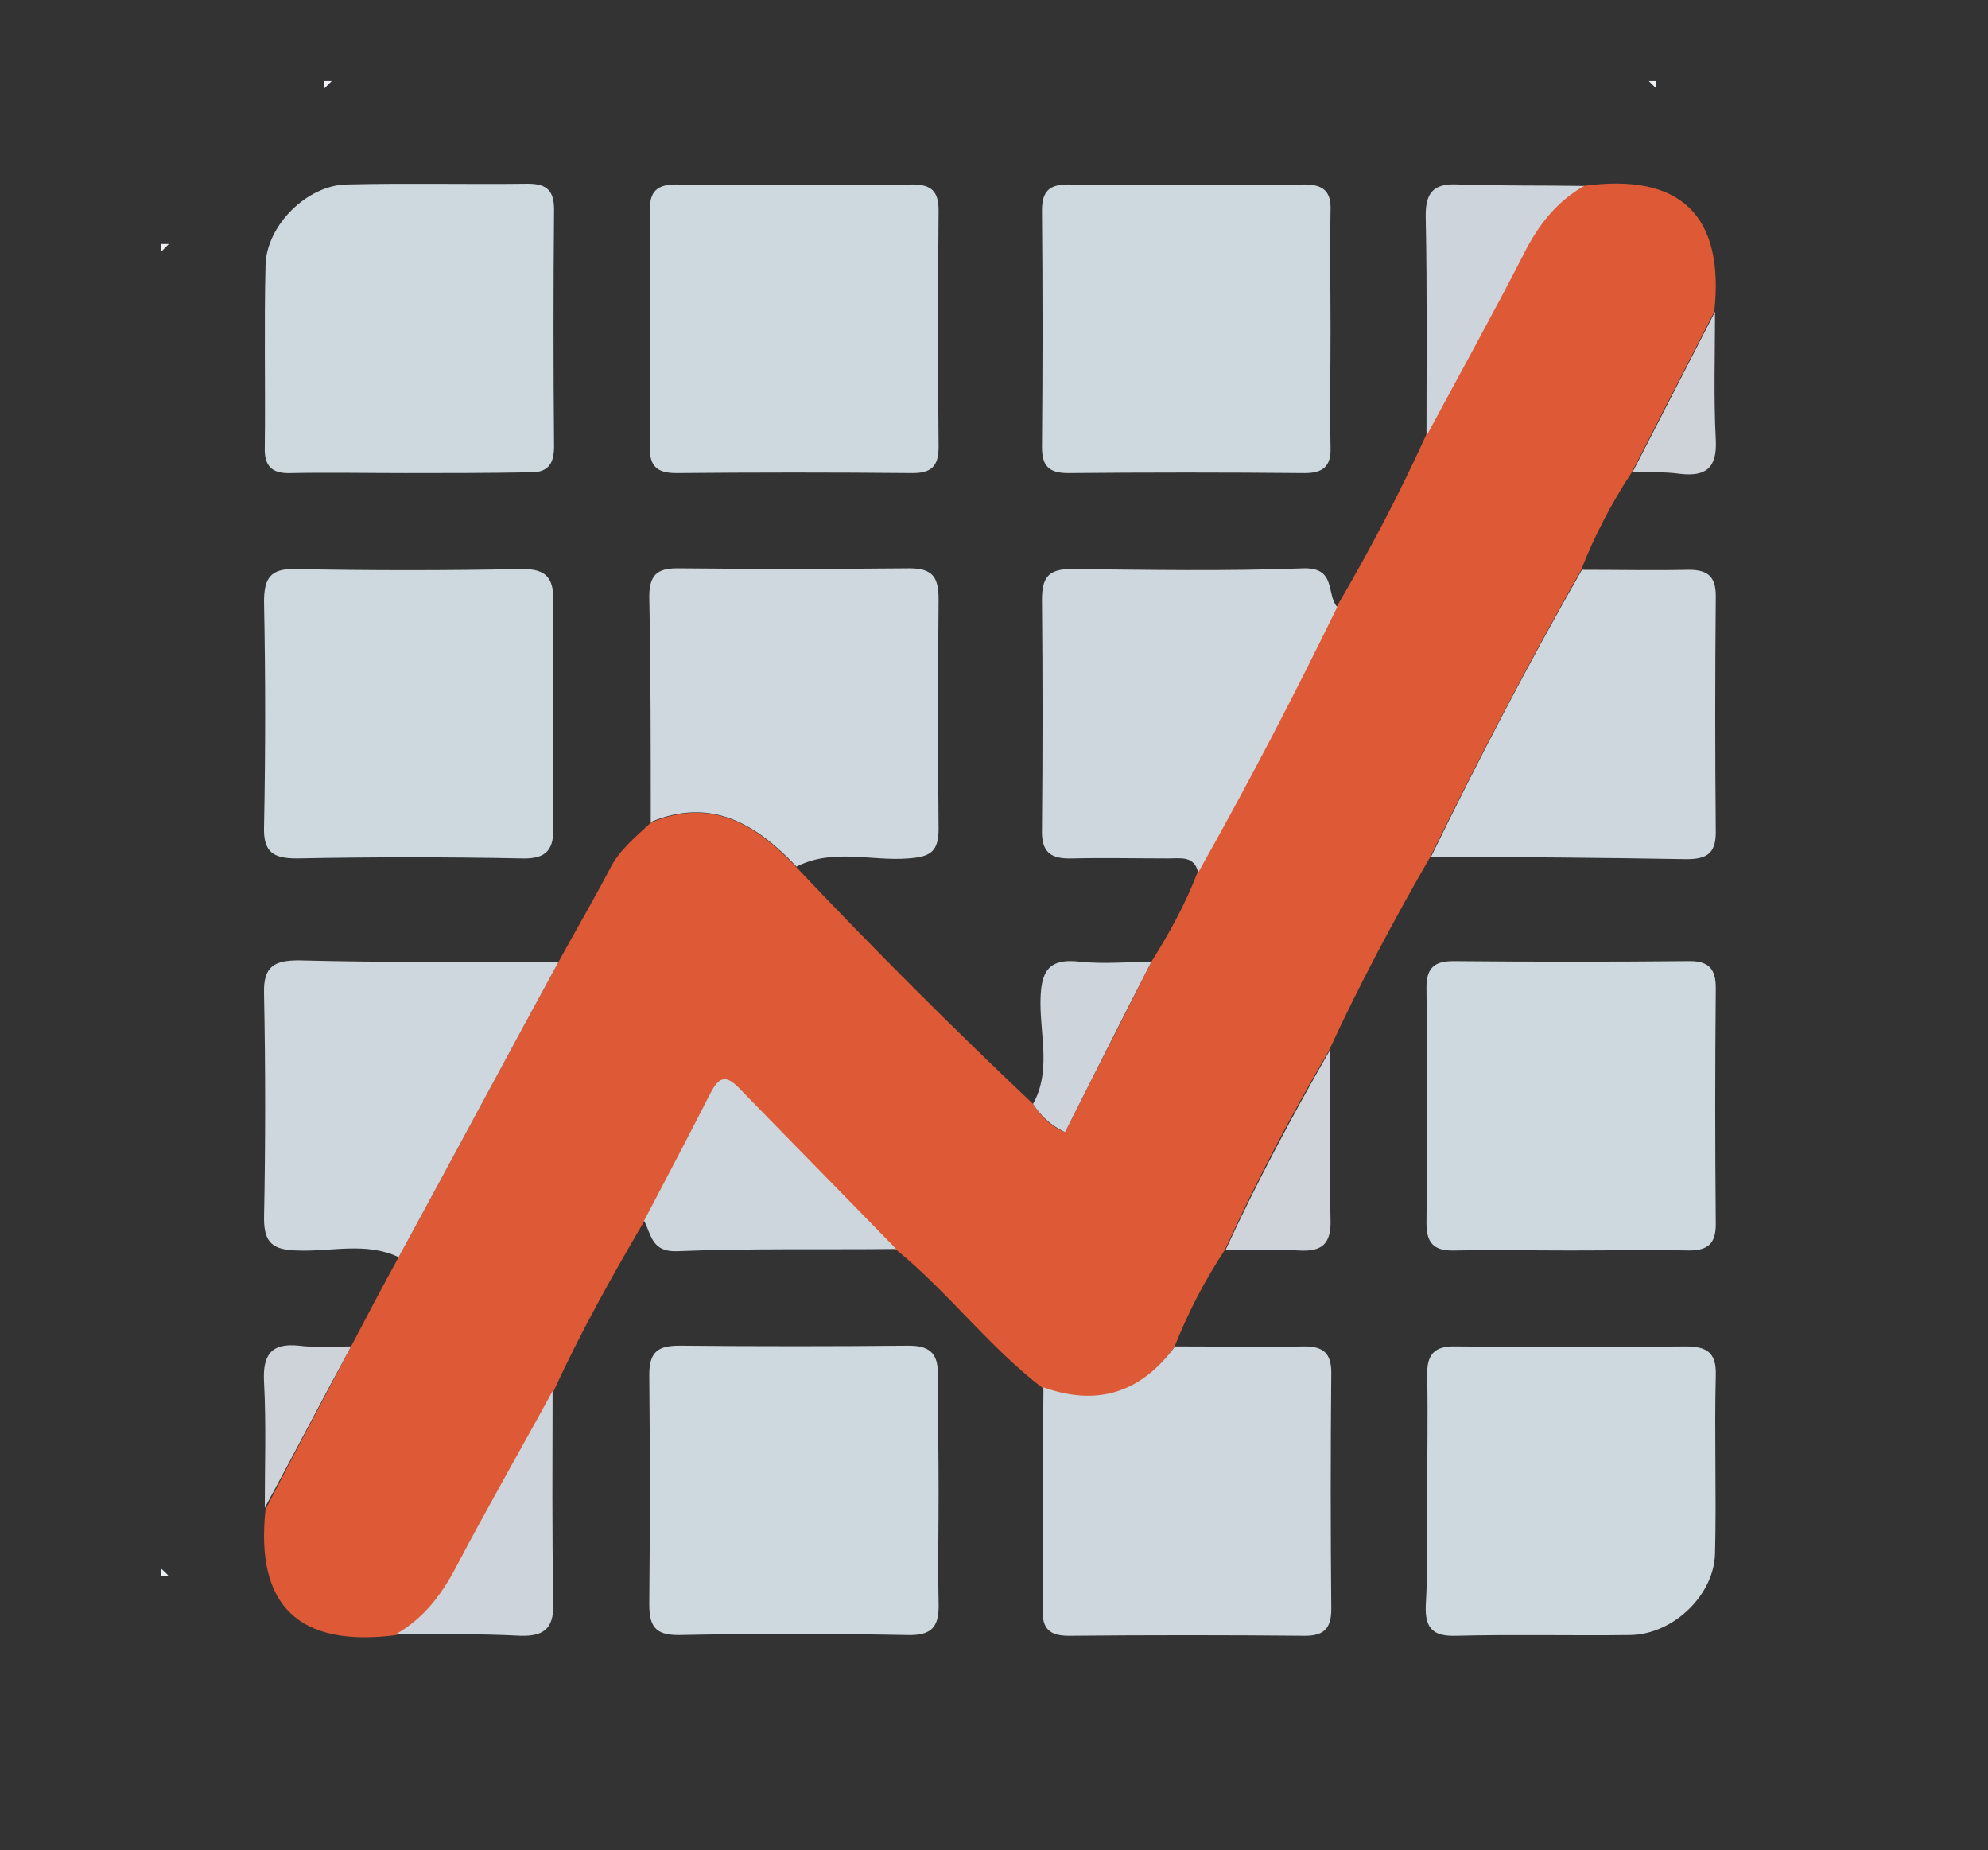<svg xmlns="http://www.w3.org/2000/svg" xmlns:xlink="http://www.w3.org/1999/xlink" id="Layer_1" viewBox="0 0 267.3 248.7" style="enable-background:new 0 0 267.3 248.7;"><rect x="0" y="0" width="267.3" height="248.7" fill="#333333" stroke="none"/><style>.st0{fill:#DE5B36;} .st1{fill:#FEFAF8;} .st2{fill:#FAECE7;} .st3{fill:#FBEEEA;} .st4{fill:#FAEBE5;} .st5{fill:#DD535E;} .st6{fill:#DD545E;} .st7{fill:#EDF0F4;} .st8{fill:#DE5935;} .st9{fill:#CED8DF;} .st10{fill:#CED8DE;} .st11{fill:#CED7DE;} .st12{fill:#CED6DD;} .st13{fill:#CED4DB;} .st14{fill:#CFD4DB;} .st15{fill:#CED3D9;} .st16{fill:#FFFFFF;} .st17{fill:#5E81BE;} .st18{fill:#14221D;} .st19{fill:#EFAF49;} .st20{fill:#FCEBBC;}</style><g id="_x36_pv6TU.tif"><g><path class="st0" d="M-155.1-193.7c3 0 5.4 1.5 6.2 4.2 1.6 5.1 3.2 10.1 4.7 15.2 1 3.5-.7 6.5-4.2 7.6s-7 2.2-10.6 3.2c-1.4.4-2.3 1.1-2.8 2.4-.7 1.6-1.5 3.1-2.3 4.6-.9 1.7-1.6 1.8-3.3.9-.1.0-.1.0-.2-.1-3.9-3.4-8.1-3.5-12.6-1.4-1.8.8-3.8 1.3-5.8 1.8-3.3.9-6.4-.5-7.5-3.7-1.8-5.3-3.4-10.6-4.9-15.9-.8-3 1.1-6.1 4.2-7.1 12.6-3.9 25.2-7.7 37.8-11.6C-155.8-193.6-155.2-193.6-155.1-193.7zm-32.8 21.8c0 .8.2 1.7.7 2.3 1.7 2 4 2.8 6.4 3.6.4.1.7-.1.9-.4 1.5-1.9 2.9-3.9 3.2-6.4.2-1.5-.4-2.8-1.9-3.5-1.4-.6-2.7-.1-3.7 1-.6.7-1 .7-1.8.5C-186.2-175.2-187.9-173.9-187.9-171.9zM-170.4-174.1c.4 1.7-.3 2.6-1.8 2.9-.4.1-.7.2-.6.7.1.4.5.4.9.3 1.5-.2 2.6-1.7 2.7-3.3.0-2.4-1.1-4.2-2.7-4.5-.5-.1-.9-.1-1.4.2-.9.4-1.4 1-1.4 2 0 1.1.3 2 1.3 2.5C-172.2-172.6-171.3-173.3-170.4-174.1zM-166.6-176.3c-.5-1.5.1-2.4 1.4-2.9.3-.1 1 .1.8-.6-.3-.6-.8-.4-1.2-.2-1.6.6-2.3 1.7-2.2 3.4.1 2.2.9 3.7 2.4 4.1s3.1-.7 3.1-2.2c0-1-.3-1.9-1.2-2.4C-164.8-177.7-165.8-177.3-166.6-176.3zM-159.1-177.6c.8-.1 1.5-.2 1.7.8.2 1.1-.8 1.2-1.4 1.7-.5.3-1.8-.5-1.6.6.2 1.1 1.4.4 2.1.2.4-.1.9-.3 1.3-.6 1.5-1.1 1.4-2.5-.1-3.5-.3-.2-.7-.1-.4-.7.5-.9.5-1.9-.5-2.5s-2.1-.4-3 .3c-.4.3-1.4.4-.8 1.2.5.7.9-.1 1.3-.3.7-.3 1.5-.8 2 .1.4.8-.1 1.3-.8 1.7-.3.2-1.1.1-.9.8C-160.1-177-159.5-177.8-159.1-177.6z"/><path class="st1" d="M-187.9-171.9c0-2 1.7-3.3 4-2.8.8.2 1.2.1 1.8-.5.9-1.1 2.3-1.6 3.7-1 1.5.6 2.1 2 1.9 3.5-.3 2.5-1.7 4.5-3.2 6.4-.2.3-.5.5-.9.4-2.4-.7-4.7-1.6-6.4-3.6C-187.7-170.2-187.9-171-187.9-171.9z"/><path class="st2" d="M-170.4-174.1c-.9.8-1.8 1.5-3 .9-1-.5-1.3-1.5-1.3-2.5s.6-1.6 1.4-2c.4-.2.9-.2 1.4-.2 1.6.2 2.7 2.1 2.7 4.5.0 1.6-1.2 3.1-2.7 3.3-.4.1-.7.1-.9-.3-.1-.5.1-.6.6-.7C-170.7-171.5-170-172.4-170.4-174.1zM-172.1-174.1c.6-.2 1.3-.6 1.2-1.4-.1-.8-.5-1.4-1.4-1.4-.8.0-1.3.5-1.2 1.4C-173.4-174.7-173.1-174.1-172.1-174.1z"/><path class="st3" d="M-166.6-176.3c.8-.9 1.8-1.4 3-.9 1 .4 1.2 1.4 1.2 2.4.0 1.6-1.5 2.7-3.1 2.2-1.5-.4-2.3-1.9-2.4-4.1-.1-1.7.7-2.8 2.2-3.4.4-.2 1-.4 1.2.2.3.7-.5.5-.8.6C-166.5-178.7-167.1-177.9-166.6-176.3zM-163.5-175c-.2-.7-.5-1.4-1.4-1.3-.7.1-1.3.5-1.2 1.2.1.8.5 1.5 1.4 1.5C-164-173.6-163.5-174-163.5-175z"/><path class="st4" d="M-159.1-177.6c-.3-.2-.9.6-1.2-.2-.2-.7.5-.7.9-.8.7-.4 1.3-.9.8-1.7-.5-.9-1.3-.5-2-.1-.4.2-.8 1.1-1.3.3-.5-.8.4-.9.8-1.2.9-.7 2-.9 3-.3s1 1.5.5 2.5c-.3.6.2.5.4.7 1.6 1 1.6 2.4.1 3.5-.4.3-.8.5-1.3.6-.7.2-1.9.8-2.1-.2-.2-1.1 1-.3 1.6-.6.7-.4 1.7-.5 1.4-1.7C-157.6-177.9-158.4-177.7-159.1-177.6z"/><path class="st5" d="M-172.1-174.1c-1-.1-1.3-.7-1.4-1.4-.1-.9.4-1.4 1.2-1.4.8.0 1.3.6 1.4 1.4C-170.8-174.6-171.4-174.3-172.1-174.1z"/><path class="st6" d="M-163.5-175c.1 1-.5 1.4-1.3 1.4-1 0-1.4-.7-1.4-1.5-.1-.7.5-1.2 1.2-1.2C-164-176.4-163.7-175.7-163.5-175z"/></g></g><g id="KfXHyZ.tif"><g><path class="st7" d="M21.7 32.8c.3.0.7.0 1 0-.3.3-.7.7-1 1C21.7 33.5 21.7 33.1 21.7 32.8z"/><path class="st7" d="M222.7 10.9c0 .3.0.7.0 1-.3-.3-.7-.7-1-1C222 10.9 222.4 10.9 222.7 10.9z"/><path class="st7" d="M43.6 11.9c0-.3.0-.7.0-1 .3.0.7.0 1 0C44.3 11.2 43.9 11.6 43.6 11.9z"/><path class="st7" d="M22.7 211.9c-.3.0-.7.0-1 0 0-.3.0-.7.0-1C22 211.2 22.4 211.5 22.7 211.9z"/><path class="st8" d="M47.2 181c2.1-4 4.2-8 6.4-12 7.2-13.2 14.3-26.5 21.5-39.7 2.3-4.2 4.7-8.3 6.9-12.5 1.3-2.6 3.5-4.3 5.5-6.2 8.2-3.5 14.2.3 19.6 6 10.3 10.9 20.9 21.5 31.8 31.8 1 1.5 2.1 2.9 4.3 3.8 3.9-7.7 7.8-15.3 11.6-22.9 2.4-3.8 4.6-7.8 6.2-12 6.6-11.7 12.8-23.6 18.7-35.7 4.4-7.5 8.4-15.1 12-23 4.4-8.1 8.8-16.2 13.1-24.5 1.9-3.8 4.4-7 8.1-9.1 13-1.8 19 3.9 17.6 16.9-3.7 7.2-7.4 14.4-11.1 21.6-2.7 4.1-5 8.5-6.8 13.1-7.2 12.7-13.9 25.6-20.3 38.6-4.9 8.5-9.5 17.1-13.6 26-5.1 8.7-9.8 17.6-14 26.8-2.7 4.1-5 8.5-6.8 13.1-4.5 6.2-10.4 8.1-17.7 5.5-7.2-5.5-12.7-12.9-19.7-18.6-7.1-7.2-14.2-14.3-21.1-21.6-1.9-2-2.8-1.4-3.9.7-2.9 5.7-5.9 11.4-8.9 17.1-4.4 7.5-8.6 15-12.2 22.9-4.4 7.9-8.8 15.7-13 23.7-2 3.7-4.4 6.9-8.1 9-13.1 1.7-19-3.9-17.6-16.9C39.5 195.5 43.4 188.3 47.2 181z"/><path class="st9" d="M126.2 200.5c0 5-.1 10 0 14.9.1 3.1-.7 4.5-4.2 4.4-10.3-.2-20.6-.2-30.8.0-3.2.0-3.9-1.3-3.9-4.2.1-10.3.1-20.6.0-30.8.0-3.2 1.3-3.9 4.1-3.9 10.3.1 20.6.1 30.8.0 3.1.0 4 1.3 3.9 4.2C126.1 190.3 126.2 195.4 126.2 200.5z"/><path class="st9" d="M211.2 168.1c-5.1.0-10.3-.1-15.4.0-2.6.1-4-.6-4-3.6.1-10.6.1-21.2.0-31.8.0-2.6 1.1-3.5 3.6-3.5 10.6.1 21.2.1 31.8.0 2.6.0 3.5 1.1 3.5 3.6-.1 10.6-.1 21.2.0 31.8.0 2.6-1.1 3.5-3.6 3.5C221.8 168 216.5 168.1 211.2 168.1z"/><path class="st9" d="M87.4 44.2c0-5.3.1-10.6.0-15.9-.1-2.6 1-3.5 3.5-3.5 10.6.1 21.2.1 31.8.0 2.6.0 3.5 1 3.5 3.5-.1 10.6-.1 21.2.0 31.8.0 2.6-1 3.5-3.5 3.5-10.6-.1-21.2-.1-31.8.0-2.6.0-3.6-1-3.5-3.5C87.5 54.8 87.4 49.5 87.4 44.2z"/><path class="st9" d="M178.9 44.2c0 5.3-.1 10.6.0 15.9.1 2.6-1 3.5-3.5 3.5-10.6-.1-21.2-.1-31.8.0-2.6.0-3.5-1-3.5-3.5.1-10.6.1-21.2.0-31.8.0-2.6 1-3.5 3.5-3.5 10.6.1 21.2.1 31.8.0 2.6.0 3.6 1 3.5 3.5C178.8 33.6 178.9 38.9 178.9 44.2z"/><path class="st9" d="M74.4 96.1c0 5-.1 10 0 14.9.1 3.1-.8 4.5-4.2 4.4-10.1-.2-20.2-.2-30.3.0-3.1.0-4.5-.8-4.4-4.2.2-10.1.2-20.2.0-30.3.0-3.1.8-4.5 4.2-4.4 10.1.2 20.2.2 30.3.0 3.7-.1 4.5 1.4 4.4 4.7C74.3 86.2 74.4 91.1 74.4 96.1z"/><path class="st9" d="M191.9 200.5c0-5.1.1-10.3.0-15.4-.1-2.9.8-4.2 3.9-4.1 10.3.1 20.5.1 30.8.0 2.9.0 4.2.8 4.1 3.9-.2 7.9.1 15.9-.1 23.9-.1 5.6-5.6 10.9-11.4 11-7.8.1-15.6-.1-23.4.1-3 .1-4.2-.9-4.1-4C192 210.8 191.9 205.6 191.9 200.5z"/><path class="st9" d="M54.5 63.6c-5.1.0-10.3-.1-15.4.0-2.5.1-3.6-.9-3.5-3.5.1-8.1-.1-16.2.1-24.4.1-5.4 5.6-10.8 10.9-10.9 8.1-.2 16.2.0 24.4-.1 2.6.0 3.5 1 3.5 3.5-.1 10.6-.1 21.2.0 31.8.0 2.6-1 3.6-3.5 3.5C65.5 63.6 60 63.6 54.5 63.6z"/><path class="st10" d="M107.1 116.5c-5.4-5.7-11.4-9.4-19.6-6 0-10.1.0-20.2-.2-30.3.0-2.8 1-3.8 3.7-3.8 10.4.1 20.8.1 31.3.0 3.2.0 3.9 1.3 3.9 4.2-.1 10.3-.1 20.5.0 30.8.0 3.1-1.1 3.8-4.1 4C117.2 115.8 112 114 107.1 116.5z"/><path class="st11" d="M140.3 186.5c7.3 2.6 13.1.7 17.7-5.5 5.8.0 11.6.1 17.4.0 2.5.0 3.6.9 3.6 3.5-.1 10.6-.1 21.2.0 31.8.0 2.5-.9 3.6-3.5 3.6-10.6-.1-21.2-.1-31.8.0-2.5.0-3.6-.9-3.5-3.5.0-10 0-19.9.1-29.9z"/><path class="st11" d="M179.8 81.6c-5.9 12.1-12.1 24-18.7 35.7-.5-2.3-2.4-1.9-4-1.9-4.3.0-8.6-.1-12.9.0-2.9.1-4.2-.8-4.1-3.9.1-10.3.1-20.5.0-30.8.0-2.9.7-4.2 3.9-4.2 10.4.1 20.9.3 31.3-.1C179.7 76.3 178.3 79.9 179.8 81.6z"/><path class="st11" d="M75.1 129.3c-7.2 13.2-14.3 26.5-21.5 39.7-4.4-2.1-9.1-.7-13.7-.9-3.1-.1-4.4-.9-4.4-4.3.2-10.1.2-20.2.0-30.3-.1-3.7 1.5-4.4 4.7-4.4C51.9 129.4 63.5 129.3 75.1 129.3z"/><path class="st11" d="M192.4 115.2c6.4-13.1 13.1-26 20.3-38.6 4.8.0 9.6.1 14.4.0 2.5.0 3.6.9 3.6 3.5-.1 10.6-.1 21.2.0 31.8.0 3-1.4 3.6-4 3.6C215.3 115.3 203.9 115.2 192.4 115.2z"/><path class="st12" d="M86.6 164.1c3-5.7 6-11.4 8.9-17.1 1.1-2.1 2-2.7 3.9-.7 7 7.2 14.1 14.4 21.1 21.6-9.8.1-19.7-.1-29.5.3C87.6 168.3 87.6 166 86.6 164.1z"/><path class="st13" d="M213 25c-3.7 2.1-6.2 5.3-8.1 9.1-4.2 8.2-8.7 16.3-13.1 24.5.0-9.7.1-19.4-.1-29.2-.1-3.4.9-4.8 4.4-4.6C201.8 25 207.4 24.9 213 25z"/><path class="st13" d="M53.2 219.7c3.7-2.1 6.1-5.2 8.1-9 4.2-8 8.7-15.8 13-23.7.0 9.4-.1 18.8.1 28.2.1 3.3-.8 4.8-4.4 4.7C64.5 219.6 58.9 219.7 53.2 219.7z"/><path class="st13" d="M154.8 129.3c-3.9 7.6-7.7 15.2-11.6 22.9-2.1-1-3.3-2.3-4.3-3.8 2.4-4.3 1-9 1-13.5.0-4.2.9-6.2 5.5-5.6C148.5 129.6 151.7 129.3 154.8 129.3z"/><path class="st14" d="M164.8 168c4.2-9.1 9-18.1 14-26.8.0 7.6-.1 15.2.1 22.7.1 3.3-1.1 4.4-4.3 4.2C171.4 167.9 168.1 168 164.8 168z"/><path class="st15" d="M47.2 181c-3.9 7.2-7.7 14.5-11.6 21.7.0-5.6.2-11.3-.1-16.9-.2-3.6.9-5.3 4.7-4.9C42.6 181.2 44.9 181 47.2 181z"/><path class="st15" d="M219.5 63.5c3.7-7.2 7.4-14.4 11.1-21.6.0 5.7-.2 11.4.1 17.2.2 3.8-1.3 5-4.8 4.6C223.8 63.4 221.6 63.5 219.5 63.5z"/></g></g><path class="st8" d="M343.5-31.3H209.7c-2.3.0-4.1-1.8-4.1-4.1v0c0-2.3 1.8-4.1 4.1-4.1h133.8c2.3.0 4.1 1.8 4.1 4.1v0C347.6-33.1 345.8-31.3 343.5-31.3z"/><path class="st16" d="M431.6-31.3h-85.4c-2.3.0-4.1-1.8-4.1-4.1v0c0-2.3 1.8-4.1 4.1-4.1h85.4c2.3.0 4.1 1.8 4.1 4.1v0C435.7-33.1 433.8-31.3 431.6-31.3z"/><circle class="st17" cx="340.8" cy="-35.4" r="10.8"/><path class="st16" d="M380.4-200.2H214c-7.4.0-13.5-6.1-13.5-13.5v0c0-7.4 6.1-13.5 13.5-13.5h166.3c7.4.0 13.5 6.1 13.5 13.5v0C393.8-206.3 387.8-200.2 380.4-200.2z"/><circle class="st18" cx="224.9" cy="-150.6" r="10"/><g id="qEZ4Ss_00000016043545973170439270000006950026069571162535_"><g><path class="st19" d="M174.7-472.1c8.8.0 17.7.2 26.5-.1 4.5-.1 6.3 1.5 6.3 6.1-.2 12.7-.2 25.3.0 38 .1 4.7-1.9 6.1-6.3 6-17-.1-34-.1-51 0-1.5.0-3 0-4.5.1-1.7.1-3.4.4-4 2.4-.5 2 .9 3.1 2.4 3.9 7 4.2 14 8.3 21.1 12.5 12.6 7.5 25.2 15 37.9 22.3 3.1 1.8 4.4 4 4.4 7.6-.1 14.8.0 29.7-.1 44.5.0 6.5-1.8 7.5-7.5 4.2-22.1-13-44.2-26.1-66.3-39.1-.7-.4-1.4-.8-2.2-1.3-1.7-1-3.4-1.5-5 .3-1.4 1.6-.5 3.1.4 4.6 6.4 10 12.7 19.9 19.1 29.9 4.5 7 9 14 13.5 21 1.1 1.7 2.5 3.4 1.4 5.5-1.2 2.2-3.5 1.6-5.4 1.7-15.3.0-30.7-.1-46 .1-3.7.0-5.8-1.4-7.7-4.3-9.1-14.4-18.3-28.6-27.5-42.9-.5-.8-1-1.7-1.6-2.5-1-1.4-2.2-2.7-4.1-2.1-2 .6-2.2 2.3-2.2 4.1.0 1.3.0 2.7.0 4 0 12.5-.1 25 .1 37.5.1 4.4-1.3 6.4-6 6.3-12.8-.2-25.7-.2-38.5.0-4.1.0-5.6-1.6-5.6-5.6.1-12.8.0-25.7.0-38.5.0-1.7.1-3.4-.3-5-.8-3.2-3.2-3.9-5.5-1.5-1.2 1.3-2.1 3-3.1 4.5-8.8 13.8-17.7 27.4-26.3 41.3-2.2 3.5-4.8 4.9-8.9 4.8-14.8-.2-29.7.0-44.5-.1-2.1.0-4.6.7-5.9-1.6-1.4-2.5.6-4.4 1.8-6.3 10.1-15.7 20.2-31.4 30.2-47.1.4-.6.8-1.1 1.1-1.7.9-2 3.3-3.9.9-6.2-2.1-2-4.1-.3-5.9.7-4.3 2.5-8.6 5.1-12.9 7.6-18.2 10.7-36.5 21.5-54.7 32.2-5.1 3-7 2-7-3.8-.1-15.2.1-30.3-.1-45.5-.1-4.1 2.2-5.9 5.2-7.7 18.4-10.8 36.8-21.6 55.1-32.5 2.2-1.3 6.2-2 5.3-5.7-.9-3.6-4.6-2.5-7.3-2.5-17.2-.1-34.3.0-51.5-.1-6.1.0-6.7-.5-6.7-6.5.0-12.3.0-24.7.0-37 0-6 .5-6.5 6.7-6.5 16.8.0 33.7.0 50.5.0 1.3.0 2.7.0 4 0 1.9-.1 3.8-.1 4.5-2.3.7-2.3-1-3.3-2.6-4.3-6.6-3.9-13.2-7.8-19.8-11.7-12.6-7.4-25.2-15-37.9-22.2-3.7-2.1-5.5-4.6-5.4-9.1.3-14.5.1-29 .1-43.5.0-6.4 1.9-7.5 7.5-4.2 21.6 12.6 43.1 25.3 64.6 38 .9.5 1.7 1.1 2.6 1.5 1.9.9 3.8 2.7 5.9.6 2.2-2.2.3-4-.8-5.8-10.3-16.1-20.7-32.3-31-48.4-.4-.7-.9-1.4-1.3-2.1-2.6-4.6-1.6-6.5 3.6-6.5 13.5-.1 27 .4 40.5-.2 8.1-.4 13 1.8 17.2 9.2C-8.2-569.7.7-557 9-543.9c1.1 1.8 2.2 4.3 4.8 3.5 2.9-.8 2.6-3.6 2.6-5.9.0-13.2.2-26.3.0-39.5-.1-4.7 1.4-6.6 6.3-6.5 12.5.3 25 .3 37.5.0 4.9-.1 6.4 1.9 6.3 6.5-.2 12.3-.1 24.7-.1 37 0 1.2.0 2.3.0 3.5.1 2 0 4.3 2.5 4.8 2.2.5 3.3-1.2 4.3-2.7 5.6-8.7 11.1-17.4 16.7-26.1 4.2-6.6 8.6-13.1 12.7-19.8 1.4-2.3 3.1-3.2 5.7-3.2 16 .1 32 0 48 .1 5.5.0 6.5 2.1 3.4 6.9-9 14.2-18.2 28.3-27.2 42.5-1.5 2.4-3.2 4.7-4.6 7.1-1.1 1.9-3.4 3.8-1.1 6.2 2.3 2.3 4.3.3 6.2-.8 17.2-10.1 34.5-20.3 51.7-30.4 5.3-3.1 10.6-6.3 15.9-9.4 4.5-2.5 6.7-1.4 6.7 3.6.1 15.5.0 31 .1 46.5.0 3.7-2.2 5.3-4.9 6.8-18.4 10.8-36.8 21.6-55.1 32.4-.9.5-1.7 1-2.6 1.5-1.7 1.1-3.8 2-3.1 4.5.7 2.5 2.9 2.4 4.9 2.4C156-472.1 165.4-472.1 174.7-472.1z"/><path class="st16" d="M119.4-463.1c3.4 3.2 6.9 6.3 10.2 9.6 5.3 5.2 5.3 7.5.0 12.9-9.5 9.6-19.8 18.3-31.3 25.5-14 8.8-28.9 15.4-45.5 17.8-21.8 3.1-41.5-2.9-60.3-13.1-15-8.2-28.1-18.9-40.1-31.1-3.1-3.2-4.2-6.6-.9-10 16.9-17.6 36.1-31.9 59.2-40.5 26.8-9.9 52.3-6.1 77 6.8 10 5.2 19.2 11.8 27.8 19C116.7-465.1 118.1-464.2 119.4-463.1z"/><path class="st20" d="M119.4-463.1c-1.9-.4-3.2-1.5-3.9-3.3C117.2-465.8 118.5-464.6 119.4-463.1z"/><path class="st17" d="M-13.8-458.1c0-17.6 14-31.9 31.4-32 17.6-.1 31.9 14.4 31.9 32.1.0 17.5-14.3 31.7-31.8 31.6-17.6.0-31.5-14-31.5-31.7z"/></g></g></svg>